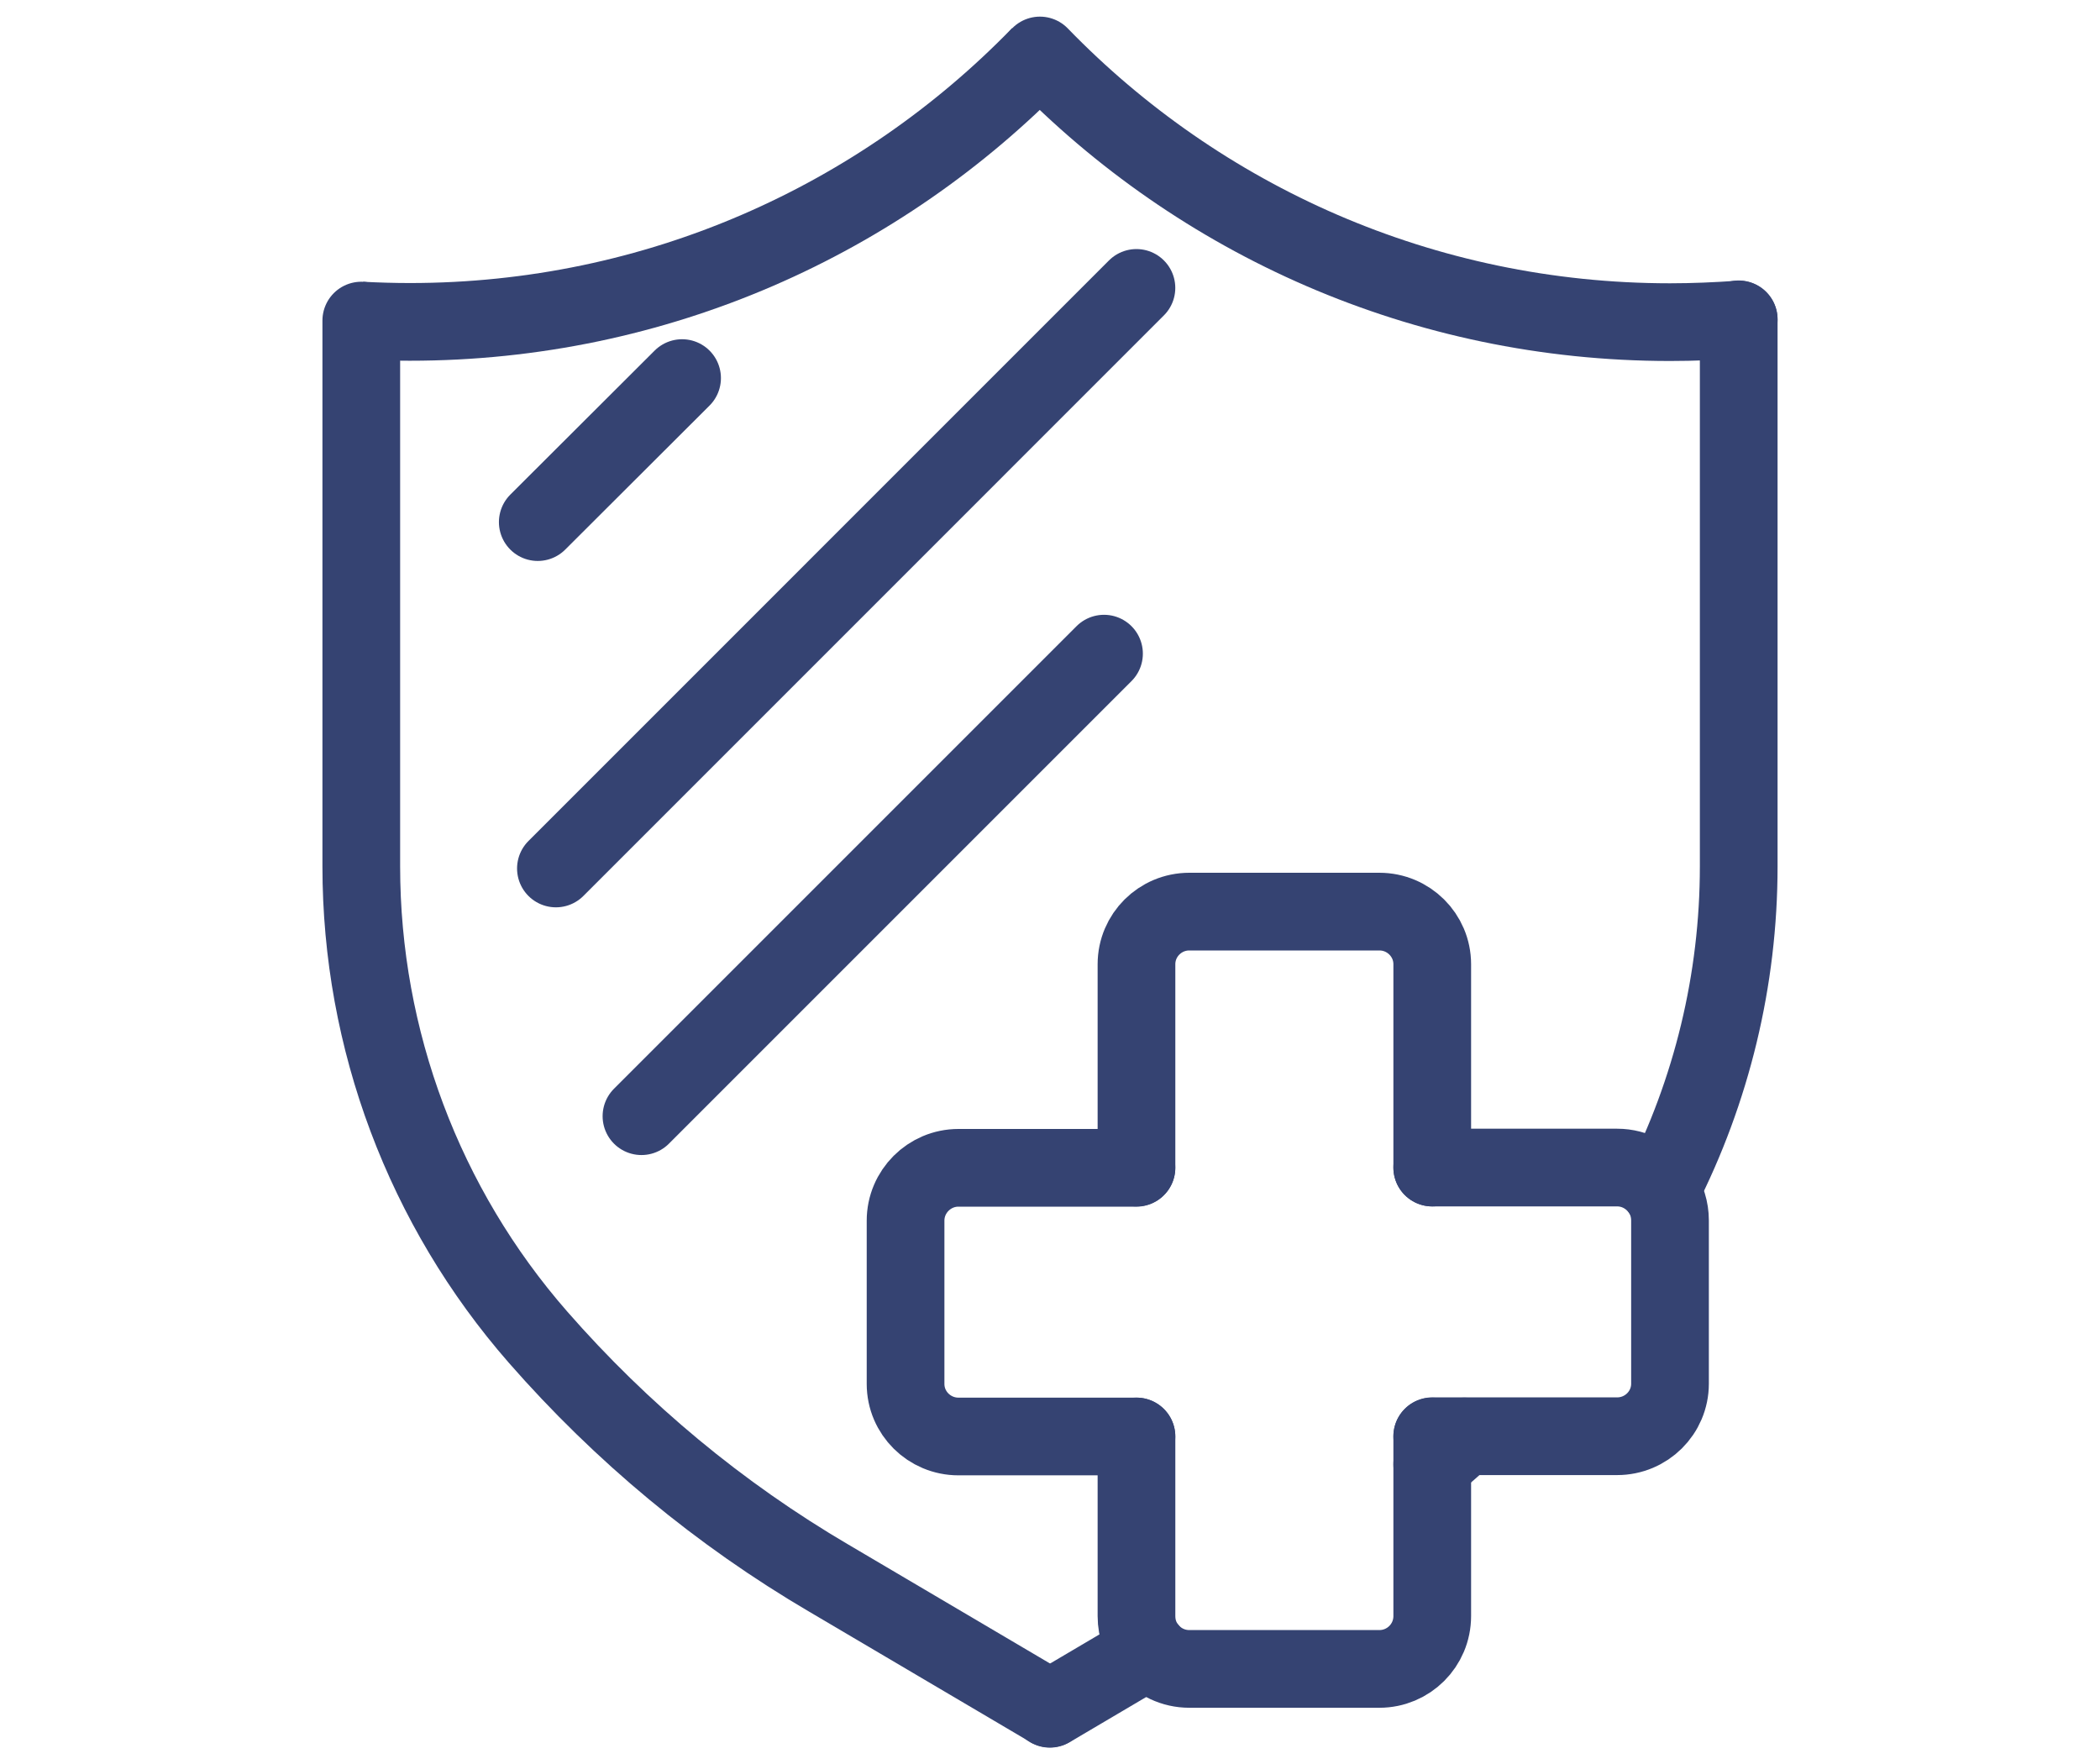<svg xmlns="http://www.w3.org/2000/svg" fill="none" viewBox="0 0 50 42" height="42" width="50">
<path stroke-linecap="round" stroke-miterlimit="10" stroke-width="1.85" stroke="#354372" d="M24.76 1.321C28.555 5.237 33.876 7.67 39.762 7.67C40.316 7.67 40.863 7.646 41.398 7.609"></path>
<path stroke-miterlimit="10" stroke-width="1.85" stroke="#354372" d="M8.602 7.633C8.985 7.652 9.368 7.664 9.757 7.664C15.644 7.664 20.959 5.231 24.76 1.315"></path>
<path stroke-linecap="round" stroke-miterlimit="10" stroke-width="1.85" stroke="#354372" d="M8.602 7.633V20.629C8.602 24.752 10.098 28.735 12.81 31.837C14.799 34.111 17.134 36.051 19.737 37.577L24.997 40.679"></path>
<path stroke-linecap="round" stroke-miterlimit="10" stroke-width="1.85" stroke="#354372" d="M41.398 7.603V20.629C41.398 23.329 40.754 25.974 39.544 28.346"></path>
<path stroke-linecap="round" stroke-miterlimit="10" stroke-width="1.85" stroke="#354372" d="M27.357 39.292L24.997 40.685"></path>
<path stroke-linecap="round" stroke-miterlimit="10" stroke-width="1.85" stroke="#354372" d="M34.867 34.202C34.617 34.427 34.362 34.652 34.101 34.865"></path>
<path stroke-linecap="round" stroke-miterlimit="10" stroke-width="1.85" stroke="#354372" d="M27.059 27.799V22.958C27.059 22.265 27.624 21.705 28.317 21.705H32.842C33.535 21.705 34.101 22.265 34.101 22.958V27.799"></path>
<path stroke-linecap="round" stroke-miterlimit="10" stroke-width="1.85" stroke="#354372" d="M27.059 34.202V38.477C27.059 38.794 27.168 39.074 27.357 39.292C27.588 39.566 27.934 39.736 28.317 39.736H32.842C33.535 39.736 34.101 39.177 34.101 38.477V34.202"></path>
<path stroke-linecap="round" stroke-miterlimit="10" stroke-width="1.85" stroke="#354372" d="M27.058 34.202H22.82C22.127 34.202 21.561 33.643 21.561 32.95V29.064C21.561 28.37 22.127 27.805 22.82 27.805H27.058"></path>
<path stroke-linecap="round" stroke-miterlimit="10" stroke-width="1.85" stroke="#354372" d="M34.101 27.799H38.503C38.935 27.799 39.312 28.018 39.543 28.346C39.683 28.547 39.762 28.796 39.762 29.058V32.944C39.762 33.637 39.197 34.196 38.503 34.196H34.101"></path>
<path stroke-linecap="round" stroke-miterlimit="10" stroke-width="1.85" stroke="#354372" d="M16.24 9.002L12.804 12.431"></path>
<path stroke-linecap="round" stroke-miterlimit="10" stroke-width="1.85" stroke="#354372" d="M27.058 6.855L13.236 20.678"></path>
<path stroke-linecap="round" stroke-miterlimit="10" stroke-width="1.85" stroke="#354372" d="M26.286 15.563L15.273 26.576"></path>
</svg>
